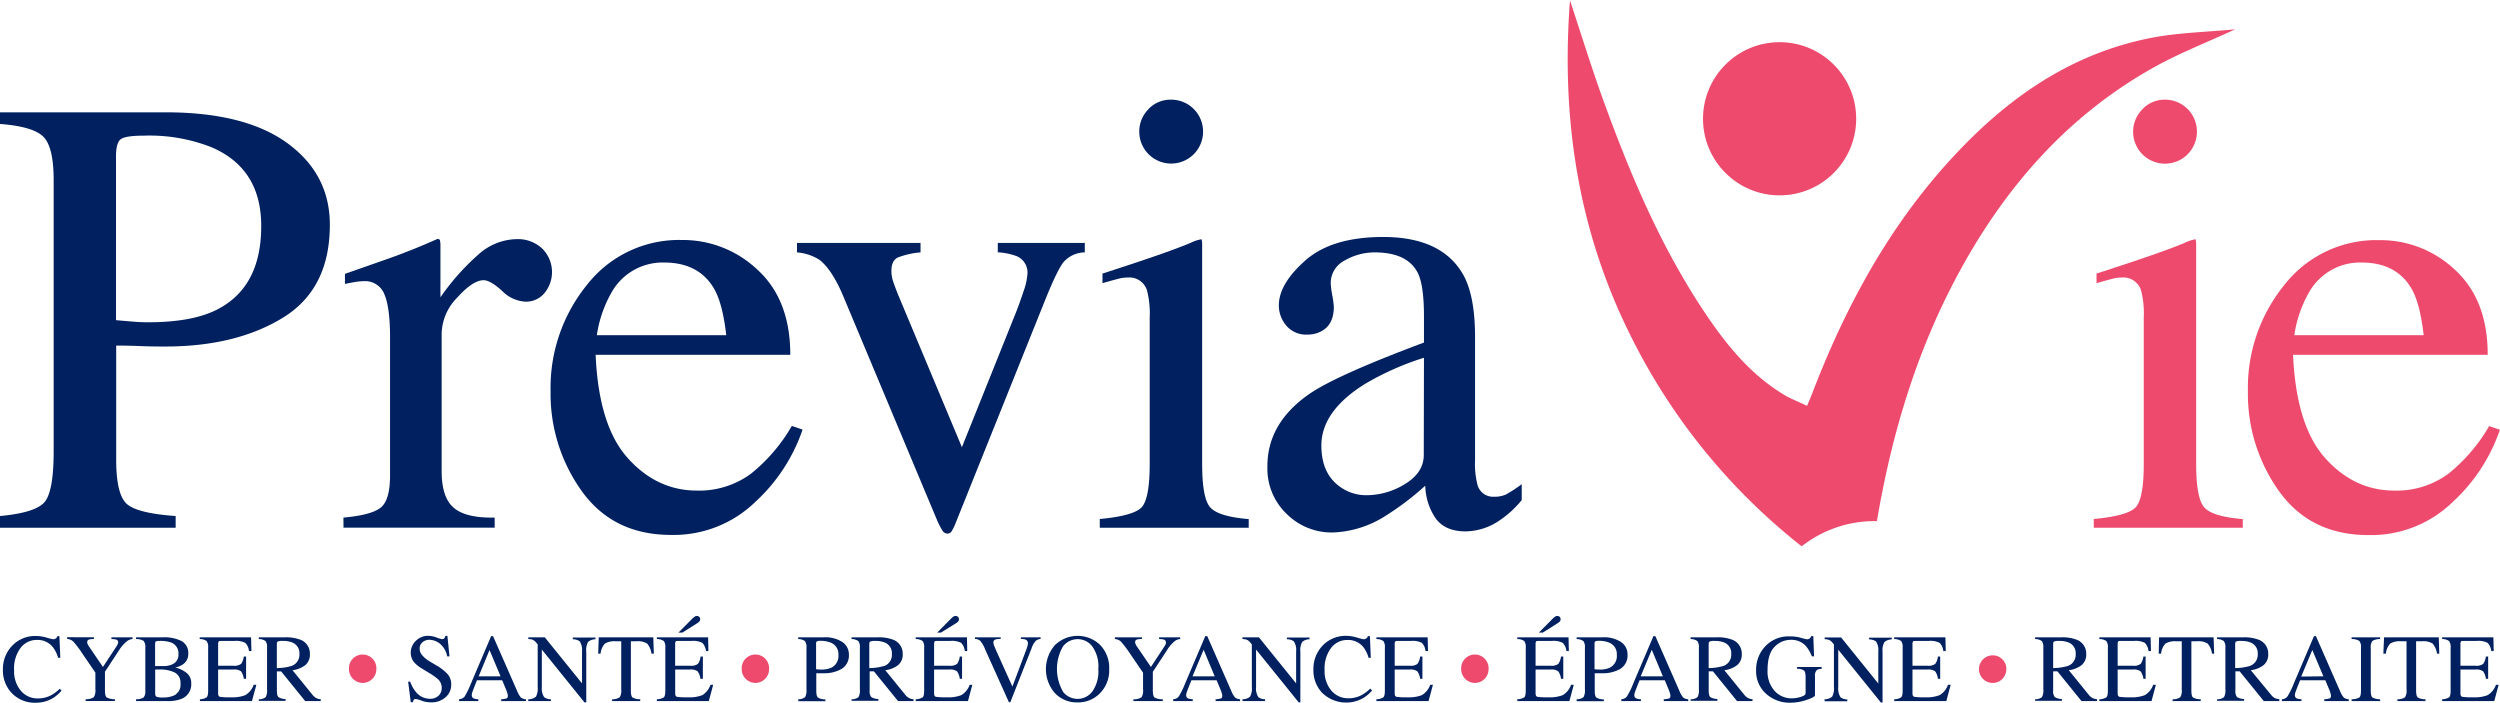 <svg xmlns="http://www.w3.org/2000/svg" viewBox="0 0 496.15 139.45"><defs><style>.cls-1{fill:#002060;}.cls-2{fill:#ed4a6d;}</style></defs><g id="Calque_2" data-name="Calque 2"><g id="Calque_1-2" data-name="Calque 1"><path class="cls-1" d="M9.32,126.56a12.27,12.27,0,0,0,1.22.31,1,1,0,0,0,.52-.15.78.78,0,0,0,.33-.47h.4l.18,4.3h-.44a6.24,6.24,0,0,0-1-2.07A3.84,3.84,0,0,0,7.36,127a4,4,0,0,0-3.28,1.59A6.77,6.77,0,0,0,2.8,133a6,6,0,0,0,1.34,4.09,4.33,4.33,0,0,0,3.4,1.52,5.41,5.41,0,0,0,2.74-.71,7.84,7.84,0,0,0,1.58-1.21l.35.36a6.56,6.56,0,0,1-1.58,1.41,6.37,6.37,0,0,1-3.48,1,6.31,6.31,0,0,1-4.9-2,6.48,6.48,0,0,1-1.67-4.55,6.63,6.63,0,0,1,1.77-4.69,6.3,6.3,0,0,1,4.84-2A7.68,7.68,0,0,1,9.32,126.56Z"/><path class="cls-1" d="M18.64,126.48v.35a3,3,0,0,0-1,.1.51.51,0,0,0-.33.53,1.33,1.33,0,0,0,.05.3,2,2,0,0,0,.26.48l2.81,4.13,2.75-4.19a2.56,2.56,0,0,0,.22-.45,1.38,1.38,0,0,0,.05-.26.54.54,0,0,0-.44-.55,4,4,0,0,0-.9-.09v-.35h4.19v.35a1.91,1.91,0,0,0-1,.35A6.88,6.88,0,0,0,23.66,129l-2.83,4.31v3.73q0,1.11.36,1.38a3.32,3.32,0,0,0,1.61.34v.36H17v-.36a2.79,2.79,0,0,0,1.61-.39,2.43,2.43,0,0,0,.32-1.56v-3.32l-2.51-3.67a21.38,21.38,0,0,0-1.82-2.44,1.85,1.85,0,0,0-1.27-.57v-.35Z"/><path class="cls-1" d="M27,138.78a2.72,2.72,0,0,0,1.5-.36,1.89,1.89,0,0,0,.34-1.36v-8.51a1.92,1.92,0,0,0-.34-1.36,2.72,2.72,0,0,0-1.5-.36v-.35h5.36a7.68,7.68,0,0,1,3.65.73,2.67,2.67,0,0,1,1.35,2.55,2.39,2.39,0,0,1-1,2.05,4.42,4.42,0,0,1-1.59.67,5.65,5.65,0,0,1,2.25,1.06,2.51,2.51,0,0,1,.93,2.08A3.07,3.07,0,0,1,36,138.7a7.28,7.28,0,0,1-2.69.44H27Zm7.2-6.94a2,2,0,0,0,1.21-2,2.27,2.27,0,0,0-1.4-2.31,6.3,6.3,0,0,0-2.35-.33,1.51,1.51,0,0,0-.74.11c-.09.07-.14.25-.14.56v4.32l1.82,0A4.25,4.25,0,0,0,34.22,131.84Zm.62,6a2.29,2.29,0,0,0,1-2.18,2.24,2.24,0,0,0-1.16-2.2,6.53,6.53,0,0,0-3-.59H30.8v4.77c0,.33.09.54.28.64a3.5,3.5,0,0,0,1.3.14A4.87,4.87,0,0,0,34.84,137.87Z"/><path class="cls-1" d="M39.67,138.78A2.74,2.74,0,0,0,41,138.4c.2-.17.31-.62.31-1.34v-8.51a2,2,0,0,0-.31-1.33,2.26,2.26,0,0,0-1.37-.39v-.35H49.83l.07,2.73h-.49a2.63,2.63,0,0,0-.73-1.63,4,4,0,0,0-2.16-.38H43.91c-.28,0-.45,0-.52.14a1,1,0,0,0-.1.51v4.27h3a2.29,2.29,0,0,0,1.56-.36,3.31,3.31,0,0,0,.54-1.47h.45v4.42h-.45a3.41,3.41,0,0,0-.55-1.48,2.32,2.32,0,0,0-1.55-.35h-3v4.73c0,.38.12.61.36.68a13.32,13.32,0,0,0,2.16.1,7.1,7.1,0,0,0,2.87-.43,3.86,3.86,0,0,0,1.67-2.06h.53L50,139.14H39.67Z"/><path class="cls-1" d="M51.36,138.78a2.16,2.16,0,0,0,1.37-.43,2.67,2.67,0,0,0,.27-1.51v-8.29a2,2,0,0,0-.3-1.32,2.23,2.23,0,0,0-1.34-.4v-.35h5.3a7.78,7.78,0,0,1,2.75.41,2.91,2.91,0,0,1,2.09,2.92,2.7,2.7,0,0,1-.92,2.2,5.22,5.22,0,0,1-2.53,1L62,137.87a2.51,2.51,0,0,0,.73.65,2.33,2.33,0,0,0,.93.26v.36H60.57l-4.78-5.9-.84,0v3.77c0,.71.1,1.15.32,1.34a2.61,2.61,0,0,0,1.4.38v.36H51.36Zm6.54-6.63a2.33,2.33,0,0,0,1.52-2.35,2.25,2.25,0,0,0-1.36-2.27,4.77,4.77,0,0,0-1.94-.33,2.34,2.34,0,0,0-1,.12c-.12.08-.18.26-.18.55v4.71A9.89,9.89,0,0,0,57.9,132.15Z"/><path class="cls-2" d="M70.06,134.73a2.69,2.69,0,0,1-.8-1.95,2.72,2.72,0,1,1,5.43,0,2.68,2.68,0,0,1-.79,1.95,2.7,2.7,0,0,1-3.84,0Z"/><path class="cls-1" d="M81.41,135.29a6.68,6.68,0,0,0,1.14,2.05,3.57,3.57,0,0,0,2.82,1.34A2.4,2.4,0,0,0,87,138.1a2.05,2.05,0,0,0,.66-1.62,2.24,2.24,0,0,0-.67-1.62,10.94,10.94,0,0,0-1.85-1.32l-1.63-1a6,6,0,0,1-1.17-.94,2.91,2.91,0,0,1-.82-2,3.23,3.23,0,0,1,1-2.41,3.41,3.41,0,0,1,2.55-1,4.8,4.8,0,0,1,1.57.33,7,7,0,0,0,1.05.32.6.6,0,0,0,.49-.17,1.19,1.19,0,0,0,.21-.48h.4l.42,4.08h-.46a4.26,4.26,0,0,0-1.5-2.57,3.51,3.51,0,0,0-2-.73,2.12,2.12,0,0,0-1.37.46,1.56,1.56,0,0,0-.59,1.29,1.87,1.87,0,0,0,.45,1.26A6,6,0,0,0,85,131.1l1.68,1a8.89,8.89,0,0,1,2.23,1.78,3.13,3.13,0,0,1,.64,2,3.21,3.21,0,0,1-1.14,2.51,4.22,4.22,0,0,1-2.9,1,5.56,5.56,0,0,1-1.86-.34,7.12,7.12,0,0,0-1.1-.33.48.48,0,0,0-.46.2,1.35,1.35,0,0,0-.15.44h-.42L81,135.29Z"/><path class="cls-1" d="M91.1,139.14v-.36a1.57,1.57,0,0,0,1.11-.55,16.51,16.51,0,0,0,1.26-2.59l4-9.39h.38l4.77,10.85a4.58,4.58,0,0,0,.76,1.33,1.81,1.81,0,0,0,1,.35v.36H99.46v-.36a4.36,4.36,0,0,0,1.08-.18c.16-.07.25-.25.25-.53a2.74,2.74,0,0,0-.1-.49,5.51,5.51,0,0,0-.26-.74L99.66,135h-5c-.5,1.25-.79,2-.89,2.29a2,2,0,0,0-.14.65.67.67,0,0,0,.39.67,3,3,0,0,0,.91.17v.36Zm8.24-4.92L97.15,129,95,134.22Z"/><path class="cls-1" d="M104.85,138.78a2.31,2.31,0,0,0,1.53-.54,3.53,3.53,0,0,0,.33-1.92v-8.43l-.26-.31a2.06,2.06,0,0,0-.71-.61,2.65,2.65,0,0,0-.89-.14v-.35h3.27l7.39,9.15v-6.36a3.07,3.07,0,0,0-.47-2,2.32,2.32,0,0,0-1.37-.4v-.35h4.5v.35a2.2,2.2,0,0,0-1.46.53,3.32,3.32,0,0,0-.36,1.93v10.07H116l-8.47-10.49v7.45a3.16,3.16,0,0,0,.46,2,2.28,2.28,0,0,0,1.34.42v.36h-4.5Z"/><path class="cls-1" d="M118.83,126.48h10.82l.11,3.25h-.46a3.9,3.9,0,0,0-.86-2,3.48,3.48,0,0,0-2.18-.46H125.2v9.79c0,.74.11,1.2.34,1.37a3.1,3.1,0,0,0,1.52.35v.36h-5.58v-.36a2.58,2.58,0,0,0,1.51-.4,2.48,2.48,0,0,0,.3-1.54v-9.57h-1.08a3.63,3.63,0,0,0-2.16.46,3.36,3.36,0,0,0-.86,2h-.47Z"/><path class="cls-1" d="M130.36,138.78a2.7,2.7,0,0,0,1.37-.38c.21-.17.31-.62.31-1.34v-8.51a2,2,0,0,0-.3-1.33,2.3,2.3,0,0,0-1.38-.39v-.35h10.17l.06,2.73h-.48a2.69,2.69,0,0,0-.73-1.63,4,4,0,0,0-2.17-.38h-2.6c-.28,0-.46,0-.52.14a.89.89,0,0,0-.1.51v4.27h2.95a2.25,2.25,0,0,0,1.56-.36,3.08,3.08,0,0,0,.54-1.47h.45v4.42H139a3.18,3.18,0,0,0-.55-1.48,2.3,2.3,0,0,0-1.55-.35H134v4.73c0,.38.12.61.36.68a13.32,13.32,0,0,0,2.16.1,7.16,7.16,0,0,0,2.87-.43A3.86,3.86,0,0,0,141,135.9h.54l-.87,3.24H130.36Zm8.45-15.46a2.17,2.17,0,0,1-.44.36l-2.94,1.86h-.78l2.81-2.83a3.35,3.35,0,0,1,.38-.31.78.78,0,0,1,.47-.16.7.7,0,0,1,.45.17.6.6,0,0,1,.2.46A.68.68,0,0,1,138.81,123.32Z"/><path class="cls-2" d="M148,134.73a2.69,2.69,0,0,1-.8-1.95,2.72,2.72,0,1,1,5.43,0,2.68,2.68,0,0,1-.79,1.95,2.7,2.7,0,0,1-3.84,0Z"/><path class="cls-1" d="M158.41,138.78a2.16,2.16,0,0,0,1.37-.43,2.72,2.72,0,0,0,.27-1.51v-8.29a2,2,0,0,0-.3-1.32,2.26,2.26,0,0,0-1.34-.4v-.35h5.05a6.23,6.23,0,0,1,3.72.94,2.94,2.94,0,0,1,1.29,2.48,3.09,3.09,0,0,1-1.43,2.84,6.78,6.78,0,0,1-3.58.87H162v3.47c0,.72.11,1.17.33,1.36a2.89,2.89,0,0,0,1.48.36v.36h-5.36Zm6.46-11.24a5.09,5.09,0,0,0-2.05-.36,1.32,1.32,0,0,0-.73.12.71.71,0,0,0-.13.52v5l.67.06h.31a4.69,4.69,0,0,0,2.07-.38,2.57,2.57,0,0,0,1.38-2.55A2.41,2.41,0,0,0,164.87,127.54Z"/><path class="cls-1" d="M169,138.78a2.17,2.17,0,0,0,1.38-.43,2.67,2.67,0,0,0,.27-1.51v-8.29a2,2,0,0,0-.3-1.32,2.27,2.27,0,0,0-1.35-.4v-.35h5.3a7.84,7.84,0,0,1,2.76.41,2.92,2.92,0,0,1,2.09,2.92,2.68,2.68,0,0,1-.93,2.2,5.18,5.18,0,0,1-2.53,1l3.95,4.85a2.39,2.39,0,0,0,.73.65,2.33,2.33,0,0,0,.93.26v.36h-3.08l-4.79-5.9-.84,0v3.77a1.89,1.89,0,0,0,.32,1.34,2.69,2.69,0,0,0,1.41.38v.36H169Zm6.55-6.63A2.33,2.33,0,0,0,177,129.8a2.26,2.26,0,0,0-1.37-2.27,4.72,4.72,0,0,0-1.93-.33,2.43,2.43,0,0,0-1,.12c-.12.08-.18.26-.18.55v4.71A10,10,0,0,0,175.51,132.15Z"/><path class="cls-1" d="M181.73,138.78a2.74,2.74,0,0,0,1.37-.38c.21-.17.31-.62.31-1.34v-8.51a2,2,0,0,0-.31-1.33,2.24,2.24,0,0,0-1.37-.39v-.35H191.9l.06,2.73h-.49a2.69,2.69,0,0,0-.72-1.63,4,4,0,0,0-2.17-.38H186c-.28,0-.45,0-.52.14a1,1,0,0,0-.1.51v4.27h3a2.29,2.29,0,0,0,1.56-.36,3.31,3.31,0,0,0,.54-1.47h.45v4.42h-.45a3.29,3.29,0,0,0-.55-1.48,2.32,2.32,0,0,0-1.55-.35h-3v4.73c0,.38.12.61.36.68a13.32,13.32,0,0,0,2.16.1,7.1,7.1,0,0,0,2.87-.43,3.86,3.86,0,0,0,1.67-2.06h.53l-.87,3.24H181.73Zm8.45-15.46a2.17,2.17,0,0,1-.44.36l-3,1.86H186l2.81-2.83a3.17,3.17,0,0,1,.37-.31.79.79,0,0,1,.48-.16.67.67,0,0,1,.44.17.57.57,0,0,1,.21.46A.68.68,0,0,1,190.18,123.32Z"/><path class="cls-1" d="M198.6,126.48v.32a3.91,3.91,0,0,0-1,.1.59.59,0,0,0-.45.61,2,2,0,0,0,.16.67c.11.28.31.75.61,1.42l3,6.66,2.71-7.21c.12-.32.22-.59.28-.81a2.29,2.29,0,0,0,.09-.55.76.76,0,0,0-.47-.76,3.08,3.08,0,0,0-.93-.13v-.32h3.92v.32a1.81,1.81,0,0,0-.9.33,3.73,3.73,0,0,0-.87,1.47l-4.24,10.76h-.28l-4.74-10.52a5.52,5.52,0,0,0-.95-1.66,1.67,1.67,0,0,0-1.05-.38v-.32Z"/><path class="cls-1" d="M209.52,127.89a6.43,6.43,0,0,1,8.7,0,6.49,6.49,0,0,1,1.91,4.91,6.43,6.43,0,0,1-2,4.95,6.06,6.06,0,0,1-4.29,1.65,6,6,0,0,1-4.46-1.82,7.23,7.23,0,0,1,.12-9.7Zm1.43,9.38a3.67,3.67,0,0,0,5.81,0,6.88,6.88,0,0,0,1.21-4.5,6.81,6.81,0,0,0-1.22-4.52,3.66,3.66,0,0,0-5.8.05,9,9,0,0,0,0,8.93Z"/><path class="cls-1" d="M226.62,126.48v.35a3,3,0,0,0-1,.1.5.5,0,0,0-.34.53,1,1,0,0,0,.06.3,2.23,2.23,0,0,0,.25.48l2.82,4.13,2.75-4.19a2.56,2.56,0,0,0,.22-.45,1.38,1.38,0,0,0,0-.26.54.54,0,0,0-.44-.55,4.13,4.13,0,0,0-.9-.09v-.35h4.18v.35a1.87,1.87,0,0,0-1,.35,6.7,6.7,0,0,0-1.6,1.84l-2.83,4.31v3.73q0,1.11.36,1.38a3.34,3.34,0,0,0,1.62.34v.36h-5.84v-.36a2.82,2.82,0,0,0,1.61-.39,2.45,2.45,0,0,0,.31-1.56v-3.32l-2.5-3.67a24.2,24.2,0,0,0-1.82-2.44,1.87,1.87,0,0,0-1.28-.57v-.35Z"/><path class="cls-1" d="M232.83,139.14v-.36a1.52,1.52,0,0,0,1.1-.55,15.33,15.33,0,0,0,1.27-2.59l4-9.39h.39l4.76,10.85a4.83,4.83,0,0,0,.76,1.33,1.84,1.84,0,0,0,1,.35v.36h-4.86v-.36a4.36,4.36,0,0,0,1.08-.18c.16-.07.24-.25.24-.53a2.45,2.45,0,0,0-.09-.49,5.51,5.51,0,0,0-.26-.74l-.77-1.84h-5c-.5,1.25-.8,2-.89,2.29a2,2,0,0,0-.15.65.67.67,0,0,0,.39.67,3.1,3.1,0,0,0,.92.17v.36Zm8.24-4.92-2.2-5.27-2.2,5.27Z"/><path class="cls-1" d="M246.58,138.78a2.26,2.26,0,0,0,1.52-.54,3.41,3.41,0,0,0,.34-1.92v-8.43l-.26-.31a2,2,0,0,0-.72-.61,2.63,2.63,0,0,0-.88-.14v-.35h3.26l7.39,9.15v-6.36a3,3,0,0,0-.47-2,2.28,2.28,0,0,0-1.36-.4v-.35h4.49v.35a2.17,2.17,0,0,0-1.45.53,3.22,3.22,0,0,0-.37,1.93v10.07h-.32l-8.47-10.49v7.45a3.1,3.1,0,0,0,.46,2,2.24,2.24,0,0,0,1.33.42v.36h-4.49Z"/><path class="cls-1" d="M269.4,126.56a12.27,12.27,0,0,0,1.22.31,1,1,0,0,0,.51-.15.76.76,0,0,0,.34-.47h.4l.18,4.3h-.44a6.24,6.24,0,0,0-1-2.07,3.84,3.84,0,0,0-3.17-1.47,4,4,0,0,0-3.28,1.59,6.77,6.77,0,0,0-1.28,4.37,6,6,0,0,0,1.34,4.09,4.33,4.33,0,0,0,3.4,1.52,5.41,5.41,0,0,0,2.74-.71,7.84,7.84,0,0,0,1.58-1.21l.35.36a6.56,6.56,0,0,1-1.58,1.41,6.81,6.81,0,0,1-8.38-1,6.48,6.48,0,0,1-1.67-4.55,6.63,6.63,0,0,1,1.77-4.69,6.3,6.3,0,0,1,4.84-2A7.68,7.68,0,0,1,269.4,126.56Z"/><path class="cls-1" d="M273.16,138.78a2.7,2.7,0,0,0,1.37-.38c.21-.17.31-.62.31-1.34v-8.51a2,2,0,0,0-.3-1.33,2.3,2.3,0,0,0-1.38-.39v-.35h10.17l.07,2.73h-.49a2.69,2.69,0,0,0-.73-1.63,4,4,0,0,0-2.17-.38h-2.6c-.28,0-.46,0-.52.14a.89.89,0,0,0-.1.51v4.27h2.95a2.25,2.25,0,0,0,1.56-.36,3.08,3.08,0,0,0,.54-1.47h.45v4.42h-.45a3.18,3.18,0,0,0-.55-1.48,2.3,2.3,0,0,0-1.55-.35h-2.95v4.73c0,.38.12.61.36.68a13.32,13.32,0,0,0,2.16.1,7.16,7.16,0,0,0,2.87-.43,3.86,3.86,0,0,0,1.66-2.06h.54l-.87,3.24H273.16Z"/><path class="cls-2" d="M290.79,134.73a2.69,2.69,0,0,1-.8-1.95,2.72,2.72,0,1,1,5.43,0,2.68,2.68,0,0,1-.79,1.95,2.7,2.7,0,0,1-3.84,0Z"/><path class="cls-1" d="M301.12,138.78a2.7,2.7,0,0,0,1.37-.38c.21-.17.31-.62.31-1.34v-8.51a2,2,0,0,0-.3-1.33,2.3,2.3,0,0,0-1.38-.39v-.35h10.17l.06,2.73h-.48a2.69,2.69,0,0,0-.73-1.63,4,4,0,0,0-2.17-.38h-2.6c-.29,0-.46,0-.53.14a1,1,0,0,0-.09.51v4.27h2.95a2.25,2.25,0,0,0,1.56-.36,3.31,3.31,0,0,0,.54-1.47h.45v4.42h-.45a3.29,3.29,0,0,0-.55-1.48,2.3,2.3,0,0,0-1.55-.35h-2.95v4.73c0,.38.12.61.36.68a13.25,13.25,0,0,0,2.15.1,7.18,7.18,0,0,0,2.88-.43,3.9,3.9,0,0,0,1.66-2.06h.53l-.87,3.24H301.12Zm8.45-15.46a2.17,2.17,0,0,1-.44.36l-2.94,1.86h-.78l2.81-2.83a3.35,3.35,0,0,1,.38-.31.78.78,0,0,1,.47-.16.7.7,0,0,1,.45.17.6.6,0,0,1,.2.46A.68.68,0,0,1,309.57,123.32Z"/><path class="cls-1" d="M312.9,138.78a2.16,2.16,0,0,0,1.37-.43,2.72,2.72,0,0,0,.27-1.51v-8.29a2,2,0,0,0-.3-1.32,2.26,2.26,0,0,0-1.34-.4v-.35H318a6.23,6.23,0,0,1,3.72.94A2.94,2.94,0,0,1,323,129.9a3.09,3.09,0,0,1-1.43,2.84,6.78,6.78,0,0,1-3.58.87h-1.5v3.47c0,.72.11,1.17.33,1.36a2.89,2.89,0,0,0,1.48.36v.36H312.9Zm6.46-11.24a5.09,5.09,0,0,0-2.05-.36,1.32,1.32,0,0,0-.73.12.71.71,0,0,0-.13.52v5l.67.06h.31a4.72,4.72,0,0,0,2.07-.38,2.56,2.56,0,0,0,1.37-2.55A2.4,2.4,0,0,0,319.36,127.54Z"/><path class="cls-1" d="M321.76,139.14v-.36a1.53,1.53,0,0,0,1.11-.55,15.33,15.33,0,0,0,1.27-2.59l4-9.39h.38l4.77,10.85a4.58,4.58,0,0,0,.76,1.33,1.81,1.81,0,0,0,1,.35v.36h-4.86v-.36a4.36,4.36,0,0,0,1.08-.18c.16-.07.24-.25.24-.53a2.45,2.45,0,0,0-.09-.49,7.37,7.37,0,0,0-.26-.74l-.77-1.84h-5c-.5,1.25-.8,2-.89,2.29a2,2,0,0,0-.15.65.67.67,0,0,0,.39.67,3,3,0,0,0,.92.17v.36Zm8.25-4.92-2.2-5.27-2.2,5.27Z"/><path class="cls-1" d="M335.52,138.78a2.16,2.16,0,0,0,1.37-.43,2.67,2.67,0,0,0,.27-1.51v-8.29a2,2,0,0,0-.3-1.32,2.23,2.23,0,0,0-1.34-.4v-.35h5.3a7.78,7.78,0,0,1,2.75.41,2.92,2.92,0,0,1,2.1,2.92,2.68,2.68,0,0,1-.93,2.2,5.22,5.22,0,0,1-2.53,1l3.94,4.85a2.51,2.51,0,0,0,.73.65,2.33,2.33,0,0,0,.93.26v.36h-3.08l-4.78-5.9-.84,0v3.77c0,.71.1,1.15.32,1.34a2.61,2.61,0,0,0,1.4.38v.36h-5.31Zm6.54-6.63a2.33,2.33,0,0,0,1.52-2.35,2.25,2.25,0,0,0-1.36-2.27,4.77,4.77,0,0,0-1.94-.33,2.34,2.34,0,0,0-1,.12c-.12.08-.18.26-.18.55v4.71A9.89,9.89,0,0,0,342.06,132.15Z"/><path class="cls-1" d="M357.34,126.56a9.77,9.77,0,0,0,1.23.31.87.87,0,0,0,.58-.16,1.23,1.23,0,0,0,.3-.46h.42l.15,4h-.44a7.29,7.29,0,0,0-1.22-2.08,3.87,3.87,0,0,0-2.94-1.19,4.44,4.44,0,0,0-3.24,1.39c-.93.94-1.39,2.47-1.39,4.61a5.8,5.8,0,0,0,1.39,4.13,4.52,4.52,0,0,0,3.44,1.48,6.44,6.44,0,0,0,.81-.06,6.09,6.09,0,0,0,.89-.21,2.9,2.9,0,0,0,.85-.38.66.66,0,0,0,.17-.49v-3c0-.74-.11-1.2-.32-1.38a2.41,2.41,0,0,0-1.37-.34v-.36h4.88v.36a1.85,1.85,0,0,0-.94.23,1.5,1.5,0,0,0-.39,1.23V138q0,.33-1.65.9a10,10,0,0,1-3.18.56,7,7,0,0,1-4.72-1.64,6,6,0,0,1-2.13-4.84,6.66,6.66,0,0,1,1.7-4.58,6.26,6.26,0,0,1,4.93-2.1A7.78,7.78,0,0,1,357.34,126.56Z"/><path class="cls-1" d="M362.1,138.78a2.26,2.26,0,0,0,1.52-.54,3.41,3.41,0,0,0,.34-1.92v-8.43l-.26-.31A2,2,0,0,0,363,127a2.59,2.59,0,0,0-.88-.14v-.35h3.27l7.38,9.15v-6.36a3.08,3.08,0,0,0-.46-2,2.32,2.32,0,0,0-1.37-.4v-.35h4.5v.35a2.2,2.2,0,0,0-1.46.53,3.3,3.3,0,0,0-.37,1.93v10.07h-.32l-8.47-10.49v7.45a3.16,3.16,0,0,0,.46,2,2.26,2.26,0,0,0,1.34.42v.36h-4.5Z"/><path class="cls-1" d="M375.92,138.78a2.7,2.7,0,0,0,1.37-.38c.21-.17.31-.62.31-1.34v-8.51a2,2,0,0,0-.3-1.33,2.3,2.3,0,0,0-1.38-.39v-.35h10.17l.06,2.73h-.48a2.69,2.69,0,0,0-.73-1.63,4,4,0,0,0-2.17-.38h-2.6c-.29,0-.46,0-.52.14a.89.89,0,0,0-.1.51v4.27h2.95a2.25,2.25,0,0,0,1.56-.36,3.08,3.08,0,0,0,.54-1.47h.45v4.42h-.45a3.18,3.18,0,0,0-.55-1.48,2.3,2.3,0,0,0-1.55-.35h-2.95v4.73c0,.38.12.61.36.68a13.32,13.32,0,0,0,2.16.1,7.16,7.16,0,0,0,2.87-.43,3.86,3.86,0,0,0,1.66-2.06h.53l-.86,3.24H375.92Z"/><path class="cls-2" d="M393.54,134.73a2.72,2.72,0,0,1-.79-1.95,2.73,2.73,0,0,1,2.73-2.72,2.58,2.58,0,0,1,1.91.8,2.61,2.61,0,0,1,.79,1.92,2.72,2.72,0,0,1-.79,1.95,2.61,2.61,0,0,1-1.91.8A2.65,2.65,0,0,1,393.54,134.73Z"/><path class="cls-1" d="M403.88,138.78a2.13,2.13,0,0,0,1.37-.43,2.67,2.67,0,0,0,.27-1.51v-8.29a2,2,0,0,0-.3-1.32,2.23,2.23,0,0,0-1.34-.4v-.35h5.3a7.78,7.78,0,0,1,2.75.41,2.92,2.92,0,0,1,2.1,2.92,2.68,2.68,0,0,1-.93,2.2,5.18,5.18,0,0,1-2.53,1l3.94,4.85a2.65,2.65,0,0,0,.73.65,2.43,2.43,0,0,0,.94.26v.36h-3.09l-4.78-5.9-.84,0v3.77a1.89,1.89,0,0,0,.32,1.34,2.65,2.65,0,0,0,1.41.38v.36h-5.32Zm6.54-6.63a2.32,2.32,0,0,0,1.52-2.35,2.25,2.25,0,0,0-1.36-2.27,4.75,4.75,0,0,0-1.93-.33,2.37,2.37,0,0,0-1,.12c-.12.08-.18.26-.18.55v4.71A9.89,9.89,0,0,0,410.42,132.15Z"/><path class="cls-1" d="M416.64,138.78a2.7,2.7,0,0,0,1.37-.38c.21-.17.32-.62.32-1.34v-8.51a2,2,0,0,0-.31-1.33,2.3,2.3,0,0,0-1.38-.39v-.35h10.17l.07,2.73h-.49a2.63,2.63,0,0,0-.73-1.63,4,4,0,0,0-2.17-.38h-2.6c-.28,0-.46,0-.52.14a.89.89,0,0,0-.1.51v4.27h3a2.25,2.25,0,0,0,1.56-.36,3.17,3.17,0,0,0,.55-1.47h.44v4.42h-.44a3.27,3.27,0,0,0-.56-1.48,2.3,2.3,0,0,0-1.55-.35h-3v4.73c0,.38.12.61.36.68a13.32,13.32,0,0,0,2.16.1,7.16,7.16,0,0,0,2.87-.43,3.91,3.91,0,0,0,1.67-2.06h.53l-.87,3.24H416.64Z"/><path class="cls-1" d="M428.49,126.48h10.82l.11,3.25H439a3.9,3.9,0,0,0-.86-2,3.48,3.48,0,0,0-2.18-.46h-1.06v9.79c0,.74.11,1.2.34,1.37a3.1,3.1,0,0,0,1.52.35v.36h-5.58v-.36a2.58,2.58,0,0,0,1.51-.4,2.48,2.48,0,0,0,.3-1.54v-9.57h-1.07a3.65,3.65,0,0,0-2.17.46,3.36,3.36,0,0,0-.86,2h-.47Z"/><path class="cls-1" d="M440,138.78a2.17,2.17,0,0,0,1.38-.43,2.67,2.67,0,0,0,.27-1.51v-8.29a2,2,0,0,0-.31-1.32,2.23,2.23,0,0,0-1.34-.4v-.35h5.3a7.87,7.87,0,0,1,2.76.41,2.92,2.92,0,0,1,2.09,2.92,2.68,2.68,0,0,1-.93,2.2,5.18,5.18,0,0,1-2.53,1l4,4.85a2.39,2.39,0,0,0,.73.65,2.33,2.33,0,0,0,.93.26v.36h-3.08l-4.79-5.9-.84,0v3.77a1.89,1.89,0,0,0,.32,1.34,2.69,2.69,0,0,0,1.41.38v.36H440Zm6.54-6.63a2.33,2.33,0,0,0,1.53-2.35,2.26,2.26,0,0,0-1.37-2.27,4.72,4.72,0,0,0-1.93-.33,2.4,2.4,0,0,0-1,.12c-.12.08-.18.26-.18.55v4.71A9.84,9.84,0,0,0,446.56,132.15Z"/><path class="cls-1" d="M452.86,139.14v-.36a1.52,1.52,0,0,0,1.1-.55,15.33,15.33,0,0,0,1.27-2.59l4-9.39h.39l4.76,10.85a4.83,4.83,0,0,0,.76,1.33,1.84,1.84,0,0,0,1,.35v.36h-4.86v-.36a4.36,4.36,0,0,0,1.08-.18c.16-.07.24-.25.24-.53a2.45,2.45,0,0,0-.09-.49,5.51,5.51,0,0,0-.26-.74l-.77-1.84h-5c-.5,1.25-.8,2-.89,2.29a2,2,0,0,0-.15.65.67.67,0,0,0,.39.67,3.1,3.1,0,0,0,.92.17v.36Zm8.24-4.92L458.9,129l-2.2,5.27Z"/><path class="cls-1" d="M466.7,138.78a3.1,3.1,0,0,0,1.52-.35c.23-.17.34-.63.34-1.37v-8.51a1.87,1.87,0,0,0-.34-1.36,2.77,2.77,0,0,0-1.52-.36v-.35h5.66v.35a2.76,2.76,0,0,0-1.51.36,1.87,1.87,0,0,0-.35,1.36v8.51c0,.74.12,1.2.35,1.37a3.09,3.09,0,0,0,1.51.35v.36H466.7Z"/><path class="cls-1" d="M473.14,126.48H484l.1,3.25h-.45a3.9,3.9,0,0,0-.86-2,3.48,3.48,0,0,0-2.18-.46H479.5v9.79c0,.74.12,1.2.35,1.37a3.05,3.05,0,0,0,1.51.35v.36h-5.57v-.36a2.6,2.6,0,0,0,1.51-.4,2.48,2.48,0,0,0,.3-1.54v-9.57h-1.08a3.59,3.59,0,0,0-2.16.46,3.36,3.36,0,0,0-.86,2H473Z"/><path class="cls-1" d="M484.67,138.78a2.74,2.74,0,0,0,1.37-.38c.21-.17.31-.62.31-1.34v-8.51a2,2,0,0,0-.31-1.33,2.24,2.24,0,0,0-1.37-.39v-.35h10.17l.06,2.73h-.48a2.74,2.74,0,0,0-.73-1.63,4,4,0,0,0-2.17-.38h-2.61c-.28,0-.45,0-.52.14a1,1,0,0,0-.09.51v4.27h2.95a2.25,2.25,0,0,0,1.56-.36,3.31,3.31,0,0,0,.54-1.47h.45v4.42h-.45a3.29,3.29,0,0,0-.55-1.48,2.3,2.3,0,0,0-1.55-.35H488.3v4.73c0,.38.12.61.36.68a13.25,13.25,0,0,0,2.15.1,7.18,7.18,0,0,0,2.88-.43,3.9,3.9,0,0,0,1.66-2.06h.53l-.87,3.24H484.67Z"/><path class="cls-1" d="M0,102.41q7.13-.66,8.88-2.81t1.77-9.84v-54q0-6.51-2-8.58T0,24.6V22.29H32.85q15.82,0,24.22,6.15t8.39,16.18q0,12.72-9.31,18.43t-23.3,5.72c-1.34,0-3.05,0-5.14-.09s-3.64-.09-4.65-.09V91.22c0,4.68.72,7.62,2.16,8.84s4.65,2,9.64,2.35v2.32H0ZM42,29.23a33.6,33.6,0,0,0-13.38-2.31c-2.56,0-4.13.25-4.72.76s-.88,1.63-.88,3.37V63.54q3.35.3,4.38.36t2,.06c5.71,0,10.22-.81,13.5-2.43q8.94-4.44,8.94-16.61Q51.89,33.49,42,29.23Z"/><path class="cls-1" d="M68.16,102.72c3.73-.33,6.2-1,7.42-2s1.83-3.11,1.83-6.36V67q0-6-1.13-8.61a4.1,4.1,0,0,0-4.11-2.59,11.51,11.51,0,0,0-1.61.15c-.67.11-1.37.24-2.1.4v-2l7.1-2.49q3.63-1.27,5-1.83,3-1.15,6.25-2.61.42,0,.51.3a5.62,5.62,0,0,1,.09,1.28v10A46.89,46.89,0,0,1,95,50.46a11.61,11.61,0,0,1,7.53-3,7.05,7.05,0,0,1,5.06,1.85,6.57,6.57,0,0,1,.47,8.85,4.76,4.76,0,0,1-3.74,1.71,7,7,0,0,1-4.66-2.13c-1.56-1.42-2.79-2.13-3.68-2.13q-2.13,0-5.23,3.44a10.52,10.52,0,0,0-3.1,7.08V93.53q0,5.23,2.43,7.27t8.09,1.92v2h-30Z"/><path class="cls-1" d="M150.39,53.59q6.45,5.94,6.45,16.82H118.21q.6,14.09,6.39,20.52t13.69,6.43A17.27,17.27,0,0,0,149.05,94a33.82,33.82,0,0,0,8.1-9.47l2.13.73a34.67,34.67,0,0,1-9.34,14.31,23.28,23.28,0,0,1-16.76,6.59q-11.45,0-17.68-8.64a33.1,33.1,0,0,1-6.23-19.9,32.37,32.37,0,0,1,7.24-21.11,23.17,23.17,0,0,1,18.86-8.88A21.52,21.52,0,0,1,150.39,53.59Zm-29.14,4.66a24.11,24.11,0,0,0-2.8,8.27h25.68c-.45-4-1.22-7.08-2.32-9.06q-3-5.35-10-5.36A11.62,11.62,0,0,0,121.25,58.25Z"/><path class="cls-1" d="M182.69,48.21v1.88a16.2,16.2,0,0,0-4.48,1c-.87.4-1.3,1.3-1.3,2.67a6.34,6.34,0,0,0,.27,1.86c.18.59.5,1.45.94,2.59L190.9,88.75l10.83-27c.52-1.33,1-2.73,1.49-4.19a12.33,12.33,0,0,0,.7-3.35,3.52,3.52,0,0,0-2.25-3.41,13,13,0,0,0-3.65-.73V48.21h17.27v1.88a5.68,5.68,0,0,0-4.28,2c-.88,1.16-2.14,3.82-3.81,8l-17.58,43.8a9.51,9.51,0,0,1-.79,1.59,1,1,0,0,1-.85.42,1.22,1.22,0,0,1-1-.7c-.28-.46-.58-1-.91-1.73L167.41,58.92q-2.25-5.41-4.8-7.37a9.76,9.76,0,0,0-4.44-1.46V48.21Z"/><path class="cls-1" d="M218.26,103c4.34-.4,7.07-1.14,8.21-2.22s1.7-4,1.7-8.73v-29a18.23,18.23,0,0,0-.55-5.47,3.66,3.66,0,0,0-3.83-2.5,7.17,7.17,0,0,0-1.31.12c-.42.09-1.65.41-3.68,1V54.29l2.62-.85q10.65-3.46,14.84-5.23a7.89,7.89,0,0,1,2.19-.73,3.33,3.33,0,0,1,.13.91V92.07c0,4.63.55,7.53,1.67,8.7s3.64,1.93,7.57,2.25v1.71H218.26Zm9.67-81.35a6,6,0,0,1,4.5-1.87,6.32,6.32,0,0,1,6.33,6.35,6.33,6.33,0,1,1-12.66,0A6.22,6.22,0,0,1,227.93,21.67Z"/><path class="cls-1" d="M260.27,77.9q5.6-3.66,22.33-9.92V62.81q0-6.21-1.22-8.64-2.07-4.08-8.57-4.08a11.81,11.81,0,0,0-5.91,1.59,5,5,0,0,0-2.8,4.5,17.12,17.12,0,0,0,.31,2.46,17.92,17.92,0,0,1,.3,2.22c0,2.27-.75,3.86-2.25,4.75a5.62,5.62,0,0,1-3,.79,5.1,5.1,0,0,1-4.2-1.8,6.16,6.16,0,0,1-1.46-4q0-4.26,5.26-8.91t15.43-4.66q11.79,0,16,7.67,2.25,4.2,2.25,12.23V91.34a16.56,16.56,0,0,0,.48,4.87,3.19,3.19,0,0,0,3.29,2.37,5.55,5.55,0,0,0,2.31-.42A25.42,25.42,0,0,0,302,96.09v3.16a19.8,19.8,0,0,1-4.2,3.89,12.2,12.2,0,0,1-6.94,2.32c-2.76,0-4.76-.9-6-2.68a11.94,11.94,0,0,1-2-6.39,56.24,56.24,0,0,1-7.91,6,20.74,20.74,0,0,1-10.52,3.29,12.68,12.68,0,0,1-9.07-3.68,12.42,12.42,0,0,1-3.83-9.34Q251.45,83.8,260.27,77.9ZM282.6,71A55.77,55.77,0,0,0,271,76.13q-8.76,5.41-8.76,12.29,0,5.53,3.65,8.15a8.82,8.82,0,0,0,5.29,1.71,14.56,14.56,0,0,0,7.7-2.25q3.68-2.25,3.68-5.72Z"/><path class="cls-2" d="M415.53,103q6.51-.6,8.22-2.22t1.7-8.73v-29a18.23,18.23,0,0,0-.55-5.47,3.67,3.67,0,0,0-3.83-2.5,7.09,7.09,0,0,0-1.31.12c-.42.09-1.65.41-3.68,1V54.29l2.62-.85q10.65-3.46,14.84-5.23a7.89,7.89,0,0,1,2.19-.73,3.34,3.34,0,0,1,.12.91V92.07q0,6.95,1.68,8.7c1.11,1.18,3.64,1.93,7.57,2.25v1.71H415.53Zm9.68-81.35a6,6,0,0,1,4.5-1.87A6.32,6.32,0,0,1,436,26.15a6.33,6.33,0,1,1-12.66,0A6.22,6.22,0,0,1,425.21,21.67Z"/><path class="cls-2" d="M487.26,53.59q6.45,5.94,6.45,16.82H455.08q.62,14.09,6.39,20.52t13.69,6.43A17.28,17.28,0,0,0,485.93,94,33.8,33.8,0,0,0,494,84.56l2.13.73a34.67,34.67,0,0,1-9.34,14.31,23.26,23.26,0,0,1-16.76,6.59q-11.44,0-17.68-8.64a33.16,33.16,0,0,1-6.23-19.9,32.37,32.37,0,0,1,7.24-21.11,23.17,23.17,0,0,1,18.86-8.88A21.5,21.5,0,0,1,487.26,53.59Zm-29.14,4.66a24.12,24.12,0,0,0-2.79,8.27H481c-.45-4-1.22-7.08-2.31-9.06q-3-5.35-10-5.36A11.64,11.64,0,0,0,458.12,58.25Z"/><path class="cls-2" d="M427.39,7.43c-14.05,2.62-25.75,9.79-35.85,19.66C376.82,41.47,367,58.92,359.68,78c-.29.78-.63,1.54-1.05,2.54-1.57-.75-3-1.3-4.25-2-6.5-3.82-11.23-9.44-15.4-15.54-9.55-14-15.93-29.48-21.58-45.31-2-5.74-3.83-11.56-5.82-17.62-1.81,23.66,1.67,46.08,12.32,67.13a122.11,122.11,0,0,0,33.66,41.22,23.43,23.43,0,0,1,14.77-5h.16c.1-.56.19-1.11.29-1.67,2.86-16.1,7.54-31.62,15.18-46.14,9.32-17.73,21.94-32.46,39.63-42.32,5-2.78,10.36-4.86,16-7.47C438,6.35,432.59,6.47,427.39,7.43Z"/><circle class="cls-2" cx="353.18" cy="23.57" r="15.2"/></g></g></svg>